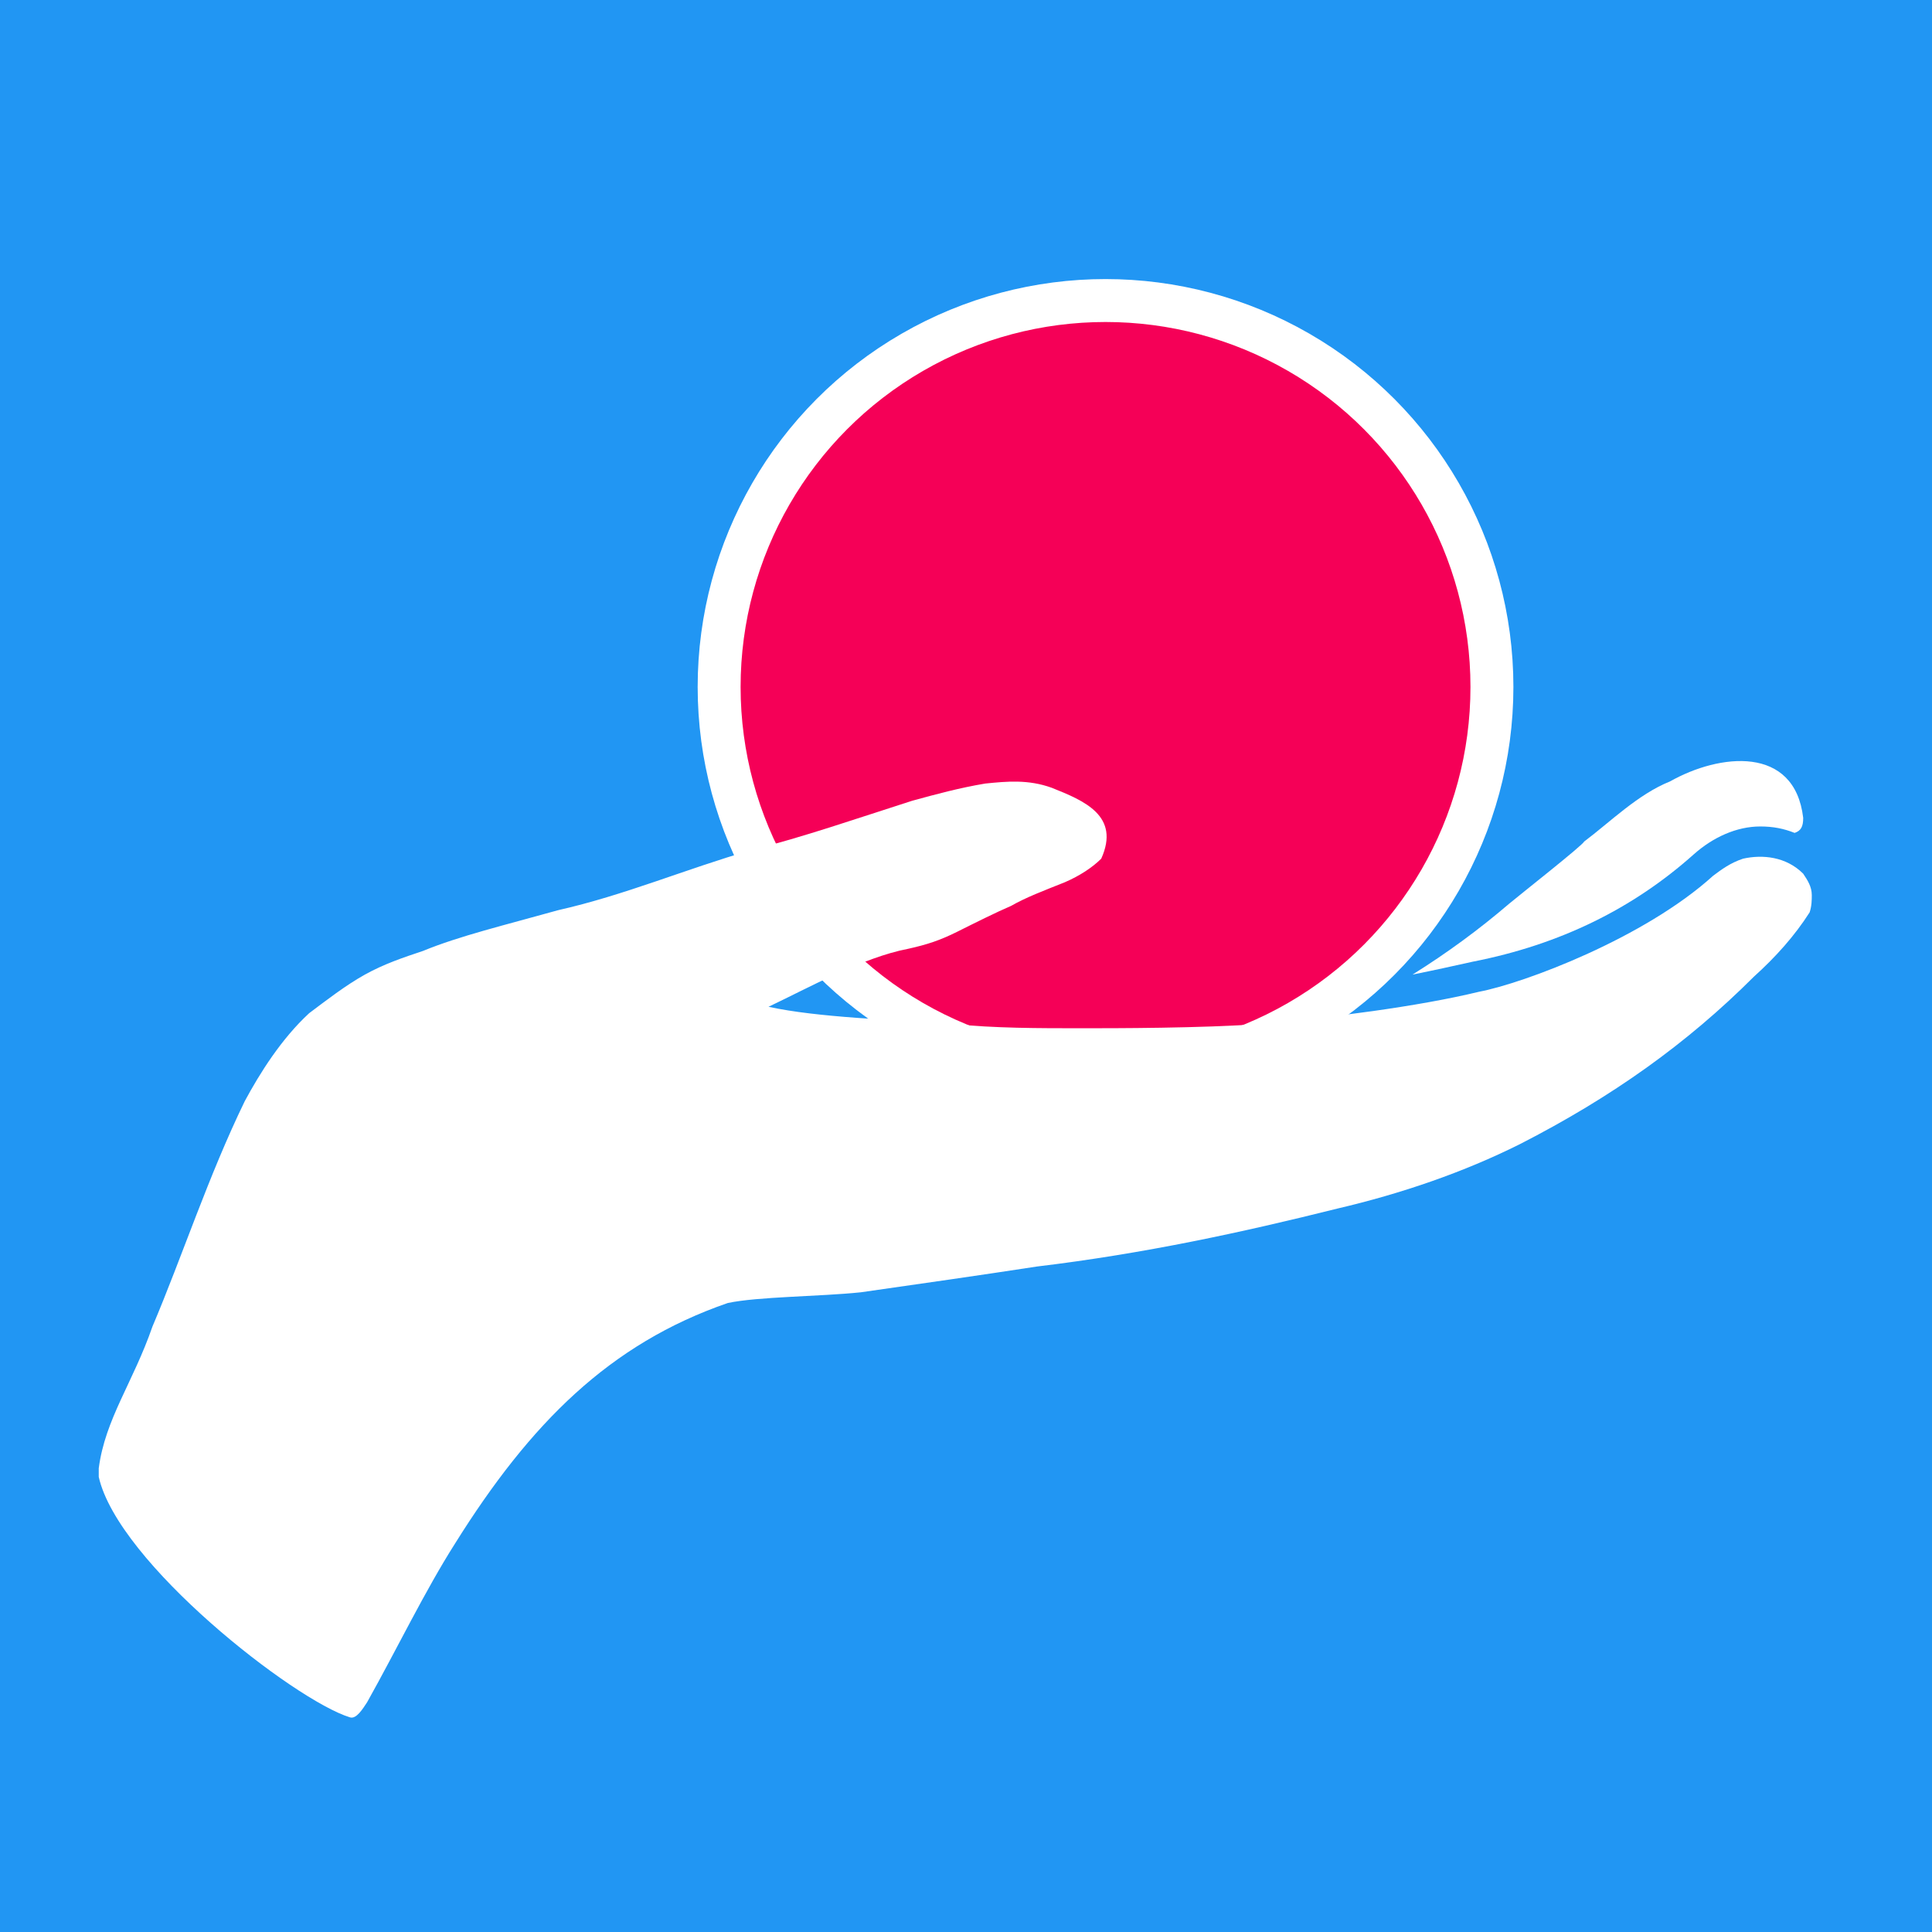 <?xml version="1.0" encoding="UTF-8" standalone="no"?>
<svg width="90" height="90" viewBox="0 0 90 90" xmlns="http://www.w3.org/2000/svg">
<defs>
<g id="g1">
</g>
</defs>
<rect width="90" height="90" y="0" x="0" fill="#2196F3"/>
<circle cx="51.5" cy="32" r="18" fill="#F50057" stroke-width="2" stroke="#fff"/>
<path d="M 79.3,54.2 C 79.2,54.4 76.4,56.6 75.8,57.1 74.4,58.3 72.9,59.4 71.3,60.4 72.3,60.2 73.2,60 74.1,59.8 78.2,59 81.6,57.3 84.4,54.8 85.3,54 86.4,53.5 87.5,53.5 88.1,53.5 88.6,53.6 89.1,53.8 89.4,53.7 89.5,53.5 89.5,53.1 89.1,49.7 85.6,50.1 83.3,51.4 81.8,52 80.5,53.3 79.3,54.2 Z" fill="#fff" transform="translate(-5.5 -15)"/>
<path d="M 89.9,56.7 C 89.9,56.3 89.7,56 89.5,55.7 88.7,54.9 87.6,54.8 86.7,55 86.1,55.2 85.7,55.5 85.3,55.8 82.1,58.7 76.5,60.8 74.4,61.2 71.5,61.9 67.5,62.4 64.2,62.7 61.5,62.9 57.4,62.9 55.9,62.9 53.9,62.9 51.8,62.9 49.9,62.7 47,62.5 43.6,62.4 41.3,61.9 43.2,61 45.7,59.6 47.8,59.2 48.7,59 49.3,58.8 50.1,58.4 50.9,58 51.9,57.5 52.6,57.2 53.3,56.8 54.1,56.5 55.1,56.1 55.8,55.8 56.4,55.4 56.8,55 57.7,53 56,52.3 54.5,51.7 53.4,51.3 52.4,51.4 51.4,51.5 50.2,51.7 49.1,52 48,52.3 45.5,53.1 42.9,54 40.5,54.6 37.4,55.5 34.6,56.7 31.5,57.4 29,58.1 26.9,58.6 25.2,59.3 24.3,59.6 23.4,59.9 22.5,60.4 21.6,60.9 20.7,61.6 19.9,62.2 18.6,63.4 17.6,65 16.9,66.3 15.2,69.8 14,73.5 12.6,76.8 11.7,79.4 10.4,81.1 10.1,83.4 L 10.1,83.8 C 11,87.8 19.2,94.2 21.8,95 22.1,95.1 22.4,94.6 22.6,94.3 24,91.8 25.3,89.1 26.7,86.9 30.2,81.3 33.9,77.6 39.4,75.7 40.8,75.4 43.7,75.4 45.6,75.2 48.4,74.8 51.2,74.4 53.8,74 58.8,73.4 63.4,72.4 67.8,71.3 70.8,70.6 73.7,69.6 76.3,68.3 80.6,66.1 84.1,63.6 87.2,60.5 88.2,59.6 89.1,58.6 89.8,57.5 L 89.8,57.5 C 89.9,57.2 89.9,56.9 89.9,56.7 Z" fill="#fff" transform="translate(-5.5 -15)"/>
</svg>